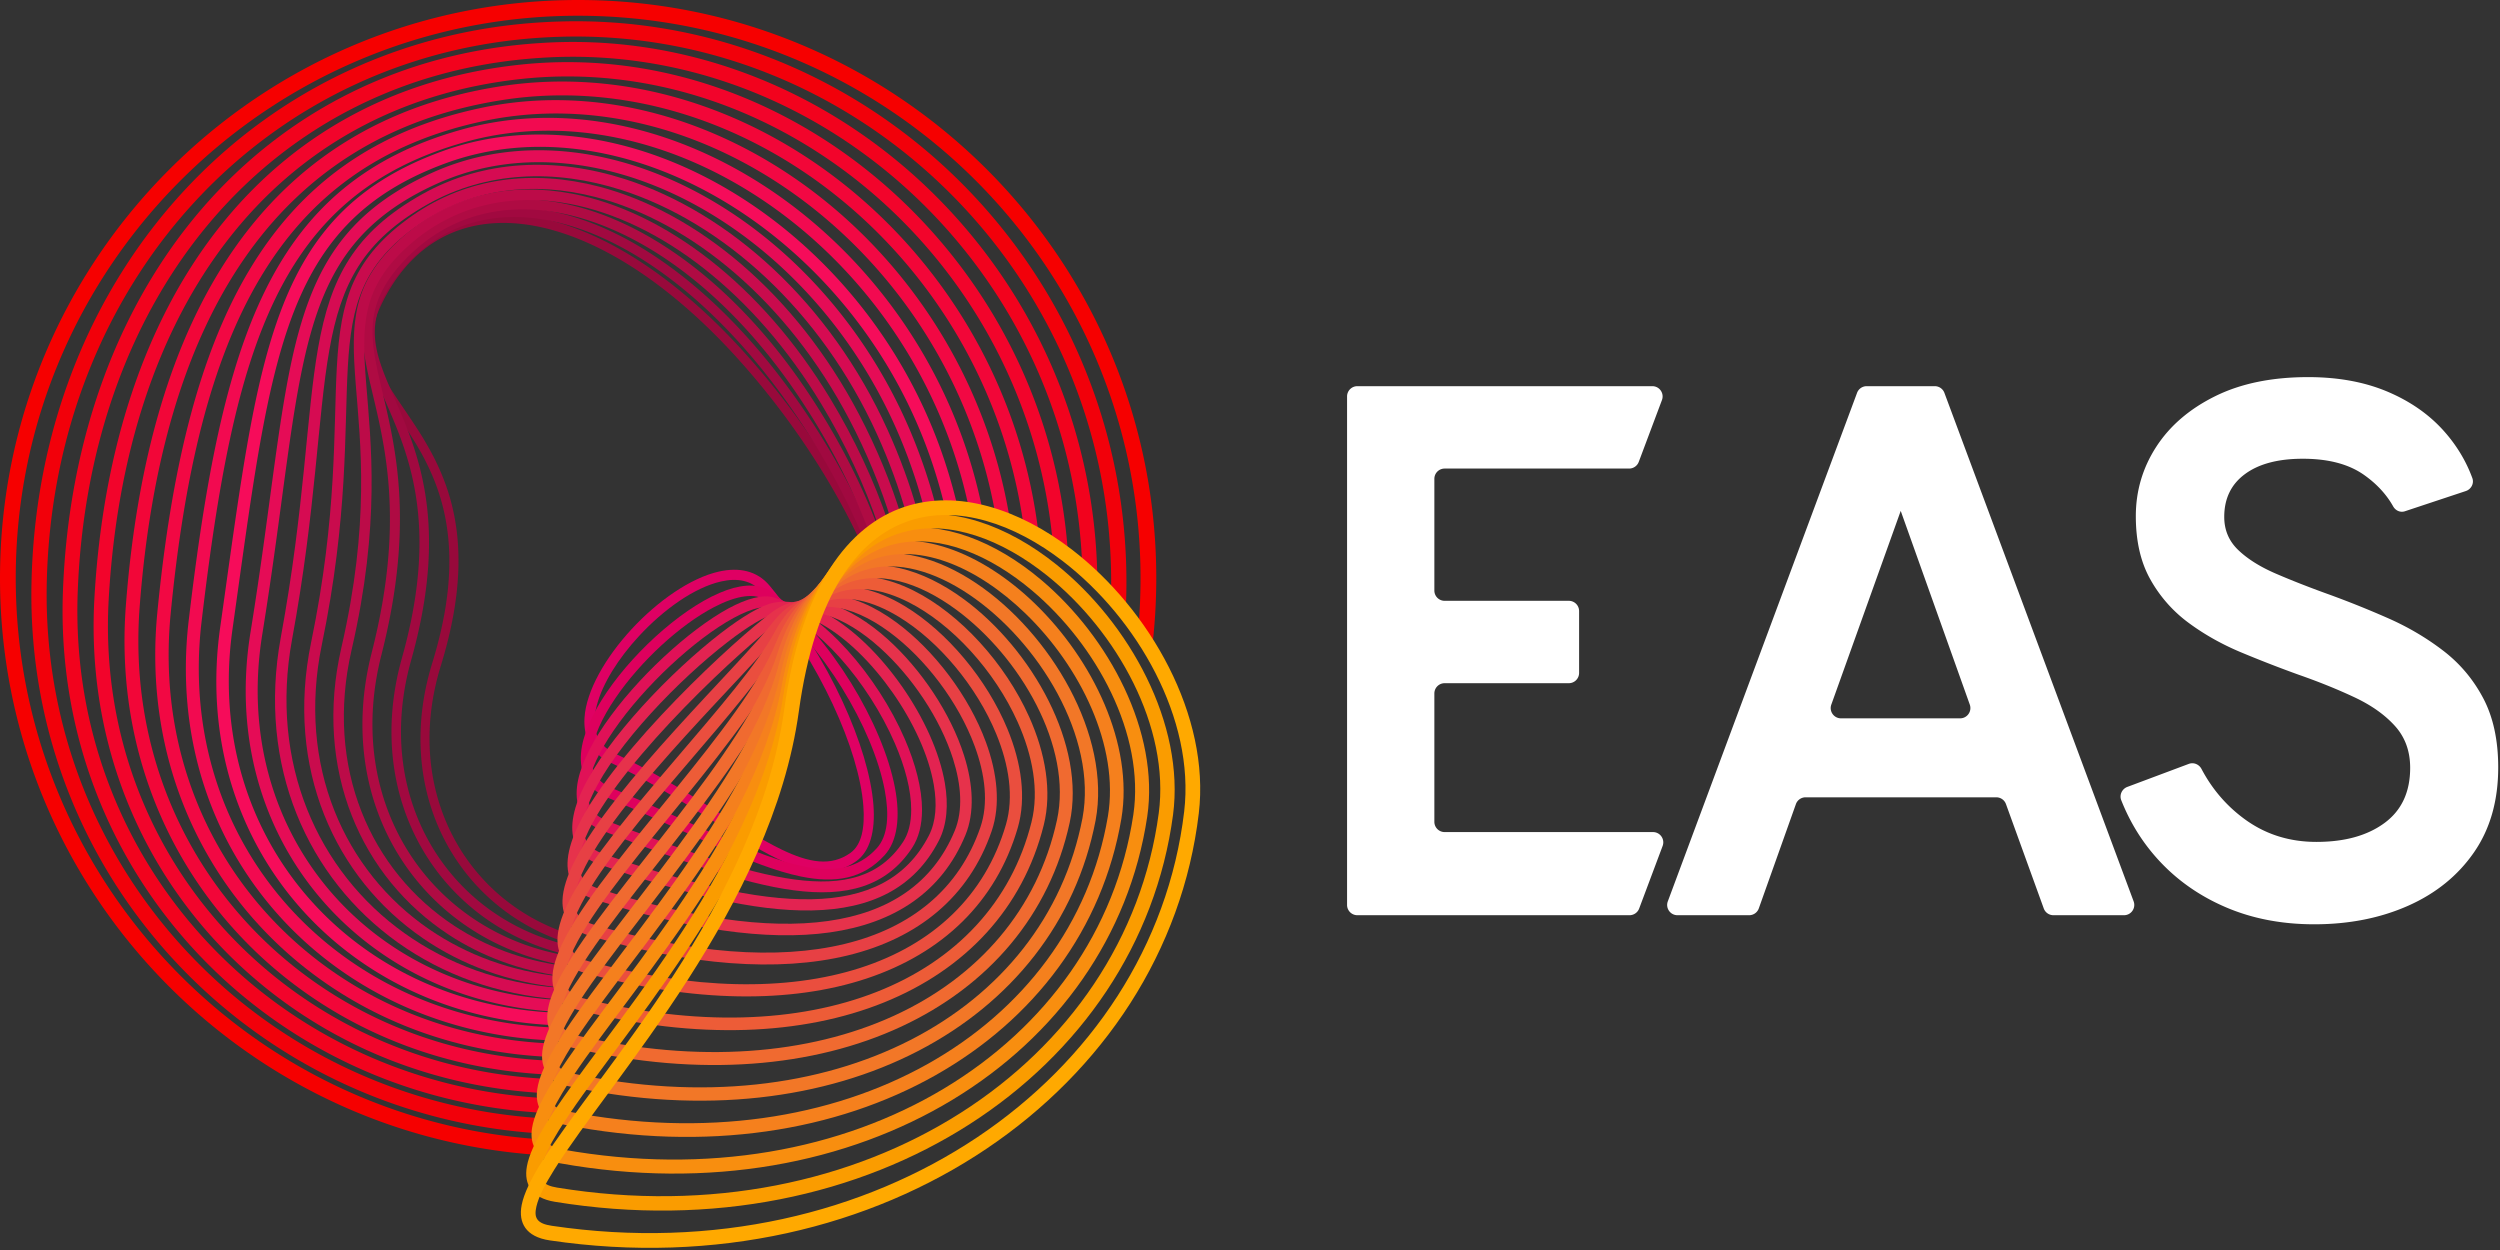 <svg xmlns="http://www.w3.org/2000/svg" xml:space="preserve" style="fill-rule:evenodd;clip-rule:evenodd;stroke-linejoin:round;stroke-miterlimit:2" viewBox="0 0 810 405"><rect x="0" y="0" width="810" height="405" fill="#333333" stroke="none"/><path d="M436.449 293.201V128.452c0-1.84 1.489-3.33 3.327-3.33h95.58c2.324 0 3.932 2.322 3.115 4.497l-7.517 20.035a3.325 3.325 0 0 1-3.115 2.161h-59.777a3.327 3.327 0 0 0-3.328 3.327v36.193c0 1.84 1.49 3.33 3.328 3.33H508.3a3.328 3.328 0 0 1 3.328 3.327v20.035a3.33 3.33 0 0 1-3.328 3.33h-40.238a3.328 3.328 0 0 0-3.328 3.328v41.582a3.327 3.327 0 0 0 3.328 3.327h67.51c2.324 0 3.933 2.322 3.119 4.497l-7.603 20.277a3.326 3.326 0 0 1-3.116 2.161h-88.196a3.327 3.327 0 0 1-3.327-3.328M596.48 232.742h38.598c2.311 0 3.917-2.296 3.128-4.466l-22.372-62.749-22.48 62.741c-.796 2.173.812 4.474 3.126 4.474m-56.107 59.299 61.312-164.752a3.328 3.328 0 0 1 3.118-2.168h22.064a3.33 3.33 0 0 1 3.121 2.168l61.31 164.752c.809 2.175-.799 4.489-3.121 4.489h-22.871a3.33 3.33 0 0 1-3.13-2.195l-12.244-33.811a3.325 3.325 0 0 0-3.128-2.193h-61.799a3.324 3.324 0 0 0-3.135 2.21l-12.017 33.776a3.33 3.33 0 0 1-3.136 2.213h-23.226c-2.319 0-3.927-2.314-3.118-4.489M749.795 299.47c-10.448 0-19.937-1.82-28.464-5.45-8.533-3.63-15.795-8.694-21.795-15.183-5.263-5.689-9.347-12.215-12.253-19.571-.678-1.712.247-3.663 1.971-4.308l19.907-7.454c1.593-.597 3.334.136 4.129 1.641 3.491 6.612 8.192 12.062 14.101 16.347 6.692 4.86 14.403 7.285 23.14 7.285 9.138 0 16.486-2.036 22.037-6.12 5.55-4.081 8.326-10.04 8.326-17.877 0-5.387-1.634-9.894-4.896-13.527-3.267-3.632-7.635-6.735-13.103-9.306-5.47-2.571-11.469-4.999-17.998-7.285a410.23 410.23 0 0 1-18.608-7.225c-6.287-2.611-11.999-5.815-17.141-9.609a44.198 44.198 0 0 1-12.427-14.081c-3.144-5.588-4.714-12.425-4.714-20.506 0-8.162 2.205-15.651 6.612-22.468 4.406-6.813 10.773-12.283 19.099-16.405 8.324-4.121 18.367-6.183 30.121-6.183 9.71 0 18.28 1.573 25.709 4.711 7.426 3.144 13.549 7.431 18.364 12.856 4.056 4.573 7.098 9.622 9.127 15.147.633 1.722-.375 3.625-2.119 4.202l-19.735 6.549c-1.48.492-3.028-.214-3.792-1.57-2.215-3.94-5.381-7.356-9.498-10.247-4.938-3.469-11.53-5.203-19.773-5.203-8.001 0-14.244 1.651-18.731 4.958-4.49 3.305-6.736 7.938-6.736 13.897 0 4.245 1.51 7.815 4.53 10.714 3.02 2.898 7.081 5.447 12.185 7.653 5.1 2.2 10.713 4.406 16.831 6.609a314.005 314.005 0 0 1 19.531 7.835c6.489 2.858 12.445 6.367 17.875 10.531 5.427 4.162 9.753 9.304 12.977 15.427 3.224 6.121 4.837 13.59 4.837 22.405 0 10.773-2.614 19.936-7.837 27.486-5.223 7.55-12.344 13.325-21.363 17.325-9.02 3.998-19.163 6-30.426 6" style="fill:#fff;fill-rule:nonzero"/><path d="M182.93 305.2c-34.876-11.589-55.71-48.789-42.879-90.38 13.886-45.013-1.343-65.599-12.414-81.938-7.806-11.52-13.484-21.079-6.957-34.929 20.983-44.525 73.857-35.531 120.708 16.503 15.805 17.554 29.699 38.084 39.553 58.901a22.867 22.867 0 0 0-2.23 2.068c-9.754-20.845-23.659-41.441-39.487-59.021-45.063-50.048-95.729-60.036-115.91-17.21-6.003 12.738-.446 21.46 6.734 32.055 11.407 16.835 27.093 38.048 12.785 84.429-12.236 39.662 7.339 75.215 40.427 86.559l-.33 2.963Z" style="fill:#98093b"/><path d="M182.504 309.026a78.527 78.527 0 0 1-2.196-.577c-38.761-10.798-62.714-50.253-50.073-95.288 12.998-46.183.62-69.054-6.893-86.705-5.282-12.411-8.176-22.374.531-35.544 13.67-20.679 34.594-27.348 57.632-21.823 22.647 5.431 47.399 22.774 69.117 50.299 12.879 16.322 23.777 34.554 31.585 53.001a24.995 24.995 0 0 0-2.468 2.014c-7.727-18.475-18.627-36.764-31.527-53.113-21.208-26.878-45.308-43.912-67.422-49.215-21.722-5.209-41.467 1.033-54.356 20.53-7.997 12.096-5.118 21.249-.267 32.648 7.689 18.065 20.326 41.474 7.024 88.739-12.131 43.217 10.745 81.137 47.941 91.499.568.159 1.14.311 1.715.456l-.343 3.079Z" style="fill:#a10940"/><path d="M182.101 312.641a83.59 83.59 0 0 1-9.999-2.474c-39.278-12.353-63.449-52.41-51.684-98.663h.001c12.107-47.373 2.526-72.555-1.419-91.535-2.759-13.27-2.848-23.637 8.097-36.092 16.574-18.859 39.763-23.398 63.946-15.749 23.815 7.532 48.629 26.975 68.815 56.201 10.173 14.73 18.546 30.589 24.615 46.588a28.857 28.857 0 0 0-2.751 1.828c-6.001-15.99-14.355-31.856-24.523-46.579-19.711-28.539-43.876-47.602-67.131-54.957-22.887-7.239-44.858-3.047-60.543 14.801-10.092 11.484-9.905 21.066-7.361 33.302 4.008 19.281 13.686 44.865 1.386 92.99-11.296 44.408 11.809 82.921 49.522 94.782a80.184 80.184 0 0 0 9.388 2.337l-.359 3.22Z" style="fill:#af0b43"/><path d="M181.701 316.229c-13.468-1.831-25.743-6.479-36.241-13.344-28.437-18.594-43.93-53.483-34.857-93.035v-.001c9.324-40.403 6.166-66.229 4.649-85.455-1.575-19.945-1.344-33.007 15.094-47.536 15.504-13.704 34.917-17.964 55.061-14.096 29.806 5.723 61.276 29.363 83.684 66.519 7.77 12.883 14.065 26.374 18.696 39.936-1.07.478-2.088.996-3.05 1.547-4.57-13.49-10.82-26.916-18.549-39.732-21.831-36.199-52.383-59.365-81.42-64.941-19.085-3.664-37.488.325-52.177 13.307-15.443 13.65-15.438 25.992-13.959 44.73 1.535 19.457 4.711 45.592-4.725 86.482-8.718 38.008 6.081 71.568 33.408 89.437 10.08 6.591 21.851 11.043 34.762 12.807l-.376 3.375Z" style="fill:#bc0b48"/><path d="M181.291 319.907c-16.566-1.662-31.581-7.242-44.126-15.817-28.856-19.724-44.72-55.329-36.378-95.892l.001-.001c8.566-41.381 7.19-69.038 8.367-89.627 1.215-21.251 5.115-35.177 24.453-48.713 17.667-12.365 38.954-14.994 60.364-9.425 31.739 8.255 63.787 34.611 84.352 73.808 5.727 10.916 10.344 22.118 13.804 33.344-1.156.36-2.269.762-3.334 1.201-3.411-11.076-7.968-22.13-13.616-32.895-20.038-38.193-51.174-63.977-82.1-72.021-20.367-5.298-40.627-2.865-57.434 8.898-18.239 12.767-21.798 25.961-22.943 46.006-1.183 20.707.18 48.522-8.435 90.143-8.022 39.005 7.154 73.274 34.903 92.242 12.093 8.267 26.559 13.621 42.516 15.213l-.394 3.536Z" style="fill:#c90b4d"/><path d="M180.862 323.755c-19.66-1.452-37.419-8.006-51.954-18.37-29.288-20.884-45.55-57.265-37.937-98.834 7.801-42.353 8.214-71.875 12.094-93.844 3.986-22.568 11.56-37.357 33.811-49.829 19.8-11.097 42.953-12.109 65.628-4.837 33.679 10.8 66.324 39.926 85.045 81.165 4.064 8.95 7.361 18.015 9.892 27.075-1.244.228-2.453.5-3.623.813-2.476-8.82-5.693-17.644-9.647-26.354-18.243-40.185-49.982-68.642-82.8-79.166-21.655-6.944-43.772-6.056-62.681 4.541-21.077 11.814-28.195 25.86-31.971 47.237-3.881 21.975-4.296 51.505-12.099 93.869-7.325 40.004 8.256 75.044 36.442 95.143 14.049 10.017 31.212 16.317 50.212 17.695l-.412 3.696Z" style="fill:#d60b52"/><path d="M180.409 327.828c-22.751-1.236-43.259-8.825-59.738-21.062-29.724-22.072-46.396-59.288-39.514-101.862 7.027-43.31 9.239-74.725 15.832-98.089 6.744-23.898 17.992-39.549 43.157-50.897 21.927-9.889 46.942-9.297 70.882-.321 35.619 13.354 68.864 45.299 85.746 88.584a180.55 180.55 0 0 1 6.851 21.364c-1.329.077-2.63.202-3.899.373a176.73 176.73 0 0 0-6.557-20.331c-16.45-42.177-48.792-73.355-83.5-86.367-22.944-8.602-46.918-9.252-67.933.225-23.932 10.792-34.609 25.693-41.023 48.42-6.564 23.261-8.74 54.541-15.736 97.657-6.629 41.008 9.37 76.877 38.001 98.138 15.958 11.85 35.823 19.154 57.86 20.311l-.429 3.857Z" style="fill:#e50c56"/><path d="M179.924 332.174c-68.242-2.698-118.487-58.76-108.581-128.916 4.991-35.351 8.551-63.723 14.535-86.321 9.144-34.529 23.921-55.775 57.533-67.967 59.895-21.723 137.46 24.469 162.585 100.187a174.953 174.953 0 0 1 4.58 16.427 56.556 56.556 0 0 0-4.167-.129 170.705 170.705 0 0 0-4.239-15.028C277.802 76.987 202.877 31.69 144.786 52.76c-32.204 11.68-46.251 32.128-55.012 65.209-5.951 22.475-9.476 50.694-14.44 85.852-9.567 67.761 39.083 121.747 105.043 124.291l-.453 4.062Z" style="fill:#f60c5a"/><path d="M179.373 337.122c-72.688-2.713-126.981-61.801-118.225-136.144C71.951 109.709 87.377 59.351 149.71 41.949c66.16-18.473 144.579 32.98 166.106 112.657a175.041 175.041 0 0 1 2.813 12.085 60.47 60.47 0 0 0-4.418-.746 171.115 171.115 0 0 0-2.435-10.248C290.885 78.372 215.043 28.052 150.835 45.979c-60.77 16.966-74.999 66.509-85.531 155.49-8.47 71.908 44.178 128.917 114.537 131.454l-.468 4.199Z" style="fill:#f20a50"/><path d="M178.779 342.457c-77.019-2.955-135.329-65.245-127.824-143.76v-.001c9.006-93.323 35.856-149.147 105.044-163.755 72.389-15.286 151.697 41.479 169.633 125.117.651 3.04 1.219 6.072 1.702 9.092a65.05 65.05 0 0 0-4.642-1.477 170.21 170.21 0 0 0-1.3-6.705C303.977 79.754 227.185 24.34 156.894 39.183 89.508 53.411 64.042 108.218 55.271 199.111c-7.269 76.046 49.344 136.251 123.991 139.007l-.483 4.339Z" style="fill:#f20843"/><path d="M178.142 348.166C96.885 344.785 34.598 279.1 40.763 196.419v-.001C47.97 101.049 86.226 39.704 162.278 27.941 240.88 15.787 321.097 77.91 335.441 165.512c.424 2.587.788 5.167 1.094 7.738a70.279 70.279 0 0 0-4.826-2.351 173.797 173.797 0 0 0-.699-4.662c-13.934-85.1-91.688-145.667-168.046-133.859C88.941 43.827 52.255 103.93 45.239 196.755c-5.977 80.176 54.557 143.768 133.403 146.928l-.5 4.483Z" style="fill:#f20638"/><path d="M177.467 354.223c-85.429-3.946-151.633-73.23-146.897-160.08v-.001C35.978 96.741 85.633 29.816 168.548 20.949c84.813-9.071 165.943 58.453 176.699 150.016.327 2.786.588 5.56.783 8.322a78.11 78.11 0 0 0-4.934-3.383 171.205 171.205 0 0 0-.461-4.397C330.182 82.523 251.466 16.75 169.042 25.566 88.37 34.193 40.468 99.632 35.207 194.398c-4.598 84.313 59.796 151.49 142.776 155.195l-.516 4.63Z" style="fill:#f2042b"/><path d="M176.756 360.606C87.193 355.981 17.15 282.89 20.379 191.868v-.001C23.985 92.44 85.03 19.727 174.811 13.962c91.009-6.196 173.065 66.929 180.235 162.453.28 3.727.444 7.431.496 11.109a89.591 89.591 0 0 0-4.923-4.566 177.744 177.744 0 0 0-.356-6.184c-6.971-92.865-86.655-164.052-175.136-158.025h-.004C87.788 24.355 28.681 95.323 25.173 192.04c-3.138 88.454 65.038 159.421 152.116 163.787l-.533 4.779Z" style="fill:#f2021d"/><path d="M176.011 367.29C82.326 361.899 8.541 284.795 10.19 189.591v-.001C11.992 88.15 84.448 9.862 181.067 6.98c97.232-3.099 180.19 75.398 183.776 174.887.197 5.469.153 10.886-.124 16.24a105.363 105.363 0 0 0-4.741-5.837c.069-3.385.044-6.795-.08-10.225C356.411 85.294 275.779 8.911 181.22 11.926h-.003C87.234 14.728 16.89 91.006 15.138 189.677c-1.604 92.608 70.255 167.57 161.422 172.688l-.549 4.925Z" style="fill:#f2000a"/><path d="M175.236 374.25C77.474 368.015 0 286.642 0 187.317 0 83.934 83.934 0 187.317 0 290.7 0 374.634 83.934 374.634 187.317c0 7.999-.502 15.882-1.477 23.619a127.202 127.202 0 0 0-4.367-7.078 184.26 184.26 0 0 0 .742-16.541c0-100.567-81.647-182.215-182.215-182.215C86.75 5.102 5.102 86.75 5.102 187.317c0 96.7 75.488 175.907 170.7 181.857l-.566 5.076Z" style="fill:#f60000"/><path d="M277.437 279.018c-7.267 5.182-15.512 4.028-25.41-.708-13.879-6.64-31.249-20.385-54.285-31.253-6.343-2.993-8.756-8.228-8.361-14.51.546-8.677 6.784-19.543 15.272-28.716 8.444-9.126 19.075-16.561 28.232-18.634 6.59-1.491 12.46-.283 16.518 4.624 19.281 23.315 32.175 52.396 33.594 71.022.655 8.604-1.209 15.073-5.56 18.175Zm-1.905-2.672c3.621-2.582 4.737-8.092 4.192-15.254-1.382-18.156-14.056-46.453-32.85-69.179-3.247-3.926-7.993-4.708-13.264-3.514-8.632 1.953-18.589 9.059-26.548 17.661-6.633 7.168-11.888 15.391-13.74 22.648-1.695 6.637-.443 12.426 5.82 15.38 23.043 10.872 40.418 24.619 54.301 31.261 8.61 4.12 15.768 5.505 22.089.997Z" style="fill:#df0063"/><path d="M286.614 277.082c-6.973 7.674-15.933 9.212-27.163 6.897-15.916-3.281-36.607-14.479-62.768-25.632-6.565-2.798-8.973-7.968-8.432-14.345.497-5.847 3.632-12.811 8.359-19.76 9.731-14.305 26.17-28.594 38.867-33.057 5.976-2.1 11.196-2.015 14.778.721 18.907 14.436 35.811 42.723 39.722 63.382 1.77 9.348.823 17.188-3.363 21.794Zm-2.515-2.285c3.616-3.979 4.068-10.803 2.54-18.876-3.785-19.988-20.153-47.348-38.446-61.314-1.799-1.374-4.163-1.727-6.864-1.386-3.025.381-6.437 1.634-10.023 3.509-11.155 5.831-23.871 17.641-31.887 29.424-4.348 6.391-7.325 12.757-7.782 18.136-.412 4.85 1.385 8.803 6.379 10.932 25.9 11.041 46.364 22.181 62.121 25.429 9.884 2.038 17.825.901 23.962-5.854Z" style="fill:#de005d"/><path d="M295.491 274.764c-8.284 12.519-21.199 15.973-38.443 13.68-16.566-2.203-37.245-9.756-61.627-19.21-6.774-2.627-9.17-7.747-8.478-14.23.627-5.874 3.983-12.996 8.966-20.274 10.212-14.916 27.217-30.591 40.107-37.599 5.969-3.245 11.172-4.578 14.587-3.575 15.889 4.667 33.701 25.52 42.508 45.785 3.547 8.16 5.636 16.214 5.629 23.057-.006 4.803-1.042 9.033-3.249 12.366Zm-2.928-1.938c1.858-2.807 2.661-6.387 2.665-10.432.007-6.43-2.004-13.986-5.337-21.654-8.39-19.304-25.141-39.37-40.278-43.814-1.014-.298-2.235-.263-3.619.001-2.402.458-5.222 1.615-8.301 3.289-12.505 6.799-28.98 22.028-38.887 36.498-4.598 6.715-7.793 13.242-8.372 18.663-.513 4.812 1.229 8.633 6.256 10.583 24.069 9.332 44.468 16.829 60.821 19.003 15.676 2.084 27.521-.756 35.052-12.137Z" style="fill:#e01157"/><path d="M304.195 272.348c-7.951 15.479-22.049 22.273-41.183 22.633-18.547.349-41.934-5.414-68.97-14.996-3.134-1.111-5.311-2.786-6.708-4.855-3.1-4.589-2.325-11.416 1.354-19.213 7.894-16.727 28.852-38.444 44.864-50.787 7.071-5.451 13.242-9.061 16.965-9.813 5.362-1.083 11.353.359 17.373 3.684 8.606 4.753 17.33 13.367 24.314 23.343 6.976 9.965 12.212 21.281 13.934 31.396 1.194 7.017.693 13.476-1.943 18.608Zm-3.227-1.657c2.314-4.505 2.642-10.185 1.594-16.342-1.642-9.647-6.677-20.421-13.33-29.925-6.645-9.492-14.908-17.725-23.095-22.248-5.175-2.858-10.293-4.234-14.902-3.304-3.412.689-8.988 4.135-15.469 9.131-15.61 12.034-36.102 33.154-43.797 49.462-4.202 8.904-4.654 16.287 3.285 19.101 26.54 9.406 49.483 15.131 67.69 14.789 17.621-.332 30.702-6.41 38.024-20.664Z" style="fill:#e32351"/><path d="M312.781 270.617c-7.639 18.412-22.909 28.514-43.916 31.485-20.51 2.901-46.588-1.061-76.288-10.713-3.217-1.045-5.432-2.683-6.836-4.73-3.097-4.517-2.206-11.395 1.714-19.405 11.935-24.387 51.219-60.605 63.007-69.161 5.273-3.827 11.57-4.378 18.181-2.445 6.251 1.828 12.806 5.915 18.942 11.432 10.866 9.77 20.44 24.024 24.772 37.702 2.972 9.385 3.463 18.511.424 25.835Zm-3.455-1.433c2.737-6.599 2.142-14.817-.535-23.273-4.143-13.082-13.314-26.705-23.707-36.05-5.676-5.102-11.709-8.932-17.491-10.623-5.424-1.586-10.607-1.258-14.933 1.883-11.561 8.39-50.14 43.861-61.845 67.778-1.669 3.409-2.782 6.565-3.13 9.356-.306 2.456-.019 4.596 1.142 6.288.997 1.455 2.62 2.546 4.906 3.289 29.051 9.44 54.546 13.403 74.608 10.566 19.567-2.767 33.87-12.065 40.985-29.214Z" style="fill:#e6324b"/><path d="M321.289 269.31c-7.345 21.332-23.781 34.711-46.657 40.258-22.459 5.446-51.21 3.29-83.581-6.374-3.3-.986-5.549-2.591-6.956-4.62-1.34-1.931-1.94-4.274-1.842-6.974.129-3.591 1.532-7.885 3.939-12.628 12.578-24.789 53.05-63.008 64.475-77.642 9.954-12.749 25.489-10.184 39.74.307 12.249 9.018 23.51 23.845 29.009 38.763 3.749 10.172 4.807 20.389 1.873 28.91Zm-3.647-1.256c2.672-7.76 1.57-17.056-1.845-26.32-5.247-14.235-15.989-28.386-27.676-36.991-12.347-9.089-25.79-12.085-34.414-1.039-11.341 14.527-51.59 52.405-64.076 77.013-1.771 3.49-2.971 6.689-3.381 9.496-.356 2.43-.121 4.527 1.014 6.163.978 1.41 2.597 2.437 4.891 3.122 31.594 9.433 59.648 11.637 81.568 6.322 21.502-5.214 37.015-17.715 43.919-37.766Z" style="fill:#e74044"/><path d="M329.746 268.246c-14.018 48.099-69.75 66.342-140.259 46.98-3.383-.929-5.664-2.507-7.073-4.521-1.345-1.924-1.924-4.281-1.769-7.022.205-3.597 1.719-7.942 4.264-12.79 13.26-25.259 55.06-65.505 66.115-86.174 3.889-7.27 8.962-11.526 14.619-13.452 8.363-2.848 18.142-.563 27.572 5.155 13.628 8.263 26.569 23.666 33.228 39.83 4.518 10.966 6.134 22.279 3.303 31.994Zm-3.812-1.111c2.6-8.923.988-19.299-3.162-29.37-6.341-15.392-18.639-30.08-31.615-37.948-8.305-5.036-16.869-7.3-24.234-4.792-4.829 1.644-9.079 5.362-12.398 11.566-11.052 20.663-52.844 60.895-66.1 86.147-1.875 3.572-3.165 6.818-3.64 9.644-.405 2.407-.226 4.463.882 6.048.958 1.368 2.573 2.336 4.871 2.967 67.902 18.646 121.897 2.058 135.396-44.262Z" style="fill:#ea4e3e"/><path d="M338.171 267.345c-13.51 53.986-74.468 79.21-150.274 60.059-3.465-.875-5.779-2.428-7.188-4.431-1.351-1.919-1.908-4.293-1.692-7.077.279-3.607 1.907-8.004 4.59-12.957 7.038-12.993 21.418-30.172 35.402-47.454 13.75-16.993 27.131-34.075 32.432-47.301 4.662-11.632 11.553-17.92 19.356-20.302 7.777-2.373 16.564-.852 25.208 3.473 15.005 7.507 29.623 23.489 37.443 40.903 5.283 11.767 7.453 24.177 4.723 35.087Zm-3.964-.992c2.524-10.086.398-21.543-4.487-32.421-7.433-16.553-21.28-31.787-35.543-38.923-7.616-3.81-15.336-5.31-22.187-3.219-6.824 2.083-12.68 7.743-16.757 17.915-5.413 13.505-19.006 30.997-33.047 48.35-13.808 17.063-28.037 34.002-34.986 46.83-1.98 3.655-3.36 6.951-3.901 9.798-.453 2.385-.33 4.403.751 5.939.936 1.33 2.546 2.239 4.848 2.821 73.131 18.474 132.276-5.008 145.309-57.09Z" style="fill:#ed5c37"/><path d="M346.574 266.557c-13.009 59.872-79.171 91.974-160.282 73.129-3.549-.824-5.895-2.356-7.304-4.348-1.357-1.917-1.892-4.309-1.614-7.14.355-3.617 2.095-8.066 4.916-13.125 7.395-13.262 22.304-31.105 36.679-49.742 14.139-18.33 27.783-37.424 32.91-53.629 4.467-14.12 11.525-22.294 19.698-26.056 12.246-5.638 27.289-1.404 40.777 8.541 21.959 16.19 39.661 47.333 34.22 72.37Zm-4.106-.892c5.131-23.614-11.898-52.827-32.608-68.096-12.113-8.931-25.528-13.169-36.526-8.106-7.325 3.371-13.445 10.851-17.449 23.506-5.245 16.582-19.121 36.173-33.589 54.929-14.231 18.449-29.015 36.093-36.336 49.221-1.799 3.227-3.138 6.163-3.866 8.757-.724 2.58-.871 4.758-.025 6.451.808 1.618 2.529 2.652 5.173 3.266 78.383 18.211 142.654-12.071 155.226-69.928Z" style="fill:#f06a30"/><path d="M354.966 265.858c-12.645 65.724-83.863 104.631-170.287 86.186-3.632-.775-6.009-2.289-7.418-4.272-1.361-1.915-1.875-4.327-1.533-7.207.43-3.628 2.283-8.13 5.242-13.294 7.753-13.534 23.189-32.04 37.957-52.027 14.537-19.675 28.45-40.791 33.406-59.98 5.384-20.844 15.394-31.377 26.923-34.793 11.532-3.417 24.811.293 37.052 8.506 23.964 16.079 43.846 49.324 38.659 76.877l-.001.004Zm-4.238-.811c4.897-26.03-14.181-57.293-36.824-72.486-11.063-7.423-23-11.04-33.422-7.952-10.423 3.088-19.103 12.891-23.971 31.735-5.075 19.647-19.229 41.319-34.113 61.464-14.653 19.832-29.991 38.179-37.684 51.608-1.891 3.302-3.31 6.287-4.101 8.911-.778 2.577-.984 4.731-.165 6.392.779 1.577 2.492 2.541 5.132 3.104 83.649 17.853 152.906-19.163 165.148-82.776Z" style="fill:#f27727"/><path d="M363.336 265.204c-12.124 71.606-88.547 117.2-180.293 99.244-3.716-.727-6.125-2.225-7.531-4.2-1.364-1.917-1.855-4.35-1.446-7.28.509-3.641 2.479-8.194 5.578-13.463 8.121-13.806 24.099-32.971 39.261-54.305 14.939-21.022 29.112-44.165 33.869-66.348l.001-.003c4.994-22.967 14.741-35.569 26.245-40.797 17.279-7.851 39.042.856 56.238 17.467 18.819 18.179 32.081 45.629 28.079 69.682l-.001.003Zm-4.37-.736c3.781-22.733-8.999-48.579-26.787-65.762-15.753-15.218-35.495-23.812-51.325-16.619-10.568 4.802-19.16 16.606-23.749 37.701-4.87 22.711-19.291 46.454-34.588 67.979-15.076 21.213-30.978 40.257-39.053 53.985-2.611 4.439-4.394 8.271-4.943 11.41-.318 1.822-.228 3.351.601 4.515.873 1.226 2.466 1.971 4.772 2.422 88.931 17.405 163.318-26.223 175.072-95.631Z" style="fill:#f5801d"/><path d="M371.701 264.605c-11.602 77.487-93.227 129.676-190.295 112.295-3.802-.681-6.242-2.165-7.647-4.133-1.369-1.917-1.84-4.373-1.365-7.354.582-3.655 2.663-8.261 5.897-13.635 8.475-14.085 24.979-33.912 40.535-56.592 15.345-22.373 29.793-47.544 34.394-72.713v-.002c6.013-32.583 20.305-47.449 36.655-50.834 15.251-3.157 32.628 3.721 47.487 16.259 21.987 18.552 38.383 49.368 34.339 76.707v.002Zm-4.495-.671c3.83-25.9-11.944-54.988-32.775-72.565-13.686-11.548-29.587-18.19-43.635-15.281-15.042 3.114-27.574 17.229-33.106 47.206-4.71 25.76-19.41 51.564-35.116 74.463-15.496 22.592-31.946 42.334-40.389 56.364-2.731 4.538-4.613 8.425-5.228 11.586-.35 1.796-.305 3.291.5 4.419.854 1.195 2.442 1.887 4.75 2.3 94.215 16.87 173.736-33.282 184.999-108.492Z" style="fill:#f88e0f"/><path d="M380.061 264.041c-11.084 83.362-97.905 142.062-200.295 125.34-3.888-.634-6.36-2.106-7.765-4.068-1.375-1.919-1.827-4.399-1.285-7.433.655-3.669 2.847-8.329 6.214-13.807 17.538-28.532 67.791-81.319 76.734-137.961 5.762-36.328 20.619-53.536 37.867-58.221 16.161-4.391 34.762 2.189 50.783 15.059 23.678 19.022 41.634 51.66 37.747 81.09v.001Zm-4.621-.614c3.689-27.926-13.576-58.792-36.045-76.844-14.746-11.846-31.767-18.235-46.642-14.194-16.007 4.348-29.138 20.739-34.486 54.453-9.046 57.287-59.628 110.814-77.366 139.672-2.851 4.638-4.832 8.58-5.514 11.764-.379 1.768-.379 3.23.403 4.321.834 1.165 2.418 1.805 4.727 2.182 99.501 16.25 184.152-40.344 194.923-121.354Z" style="fill:#fa9c00"/><path d="M178.119 401.885c-3.974-.59-6.479-2.051-7.883-4.007-1.379-1.921-1.813-4.426-1.203-7.513.729-3.684 3.031-8.398 6.532-13.98 18.25-29.103 69.915-83.992 78.541-146.617 5.52-40.07 20.941-59.616 39.092-65.595 17.068-5.623 36.888.658 54.065 13.857 25.37 19.493 44.883 53.953 41.151 85.472-10.567 89.236-102.579 154.365-210.295 138.383Zm.701-4.723c104.793 15.548 194.573-47.408 204.853-134.221 3.547-29.954-15.209-62.6-39.319-81.125-15.808-12.147-33.955-18.283-49.662-13.109-16.965 5.589-30.697 24.26-35.856 61.712-8.729 63.373-60.758 119.052-79.227 148.502-2.971 4.739-5.052 8.738-5.801 11.946-.406 1.742-.452 3.17.306 4.227.817 1.137 2.396 1.726 4.706 2.068Z" style="fill:#ffa900"/></svg>